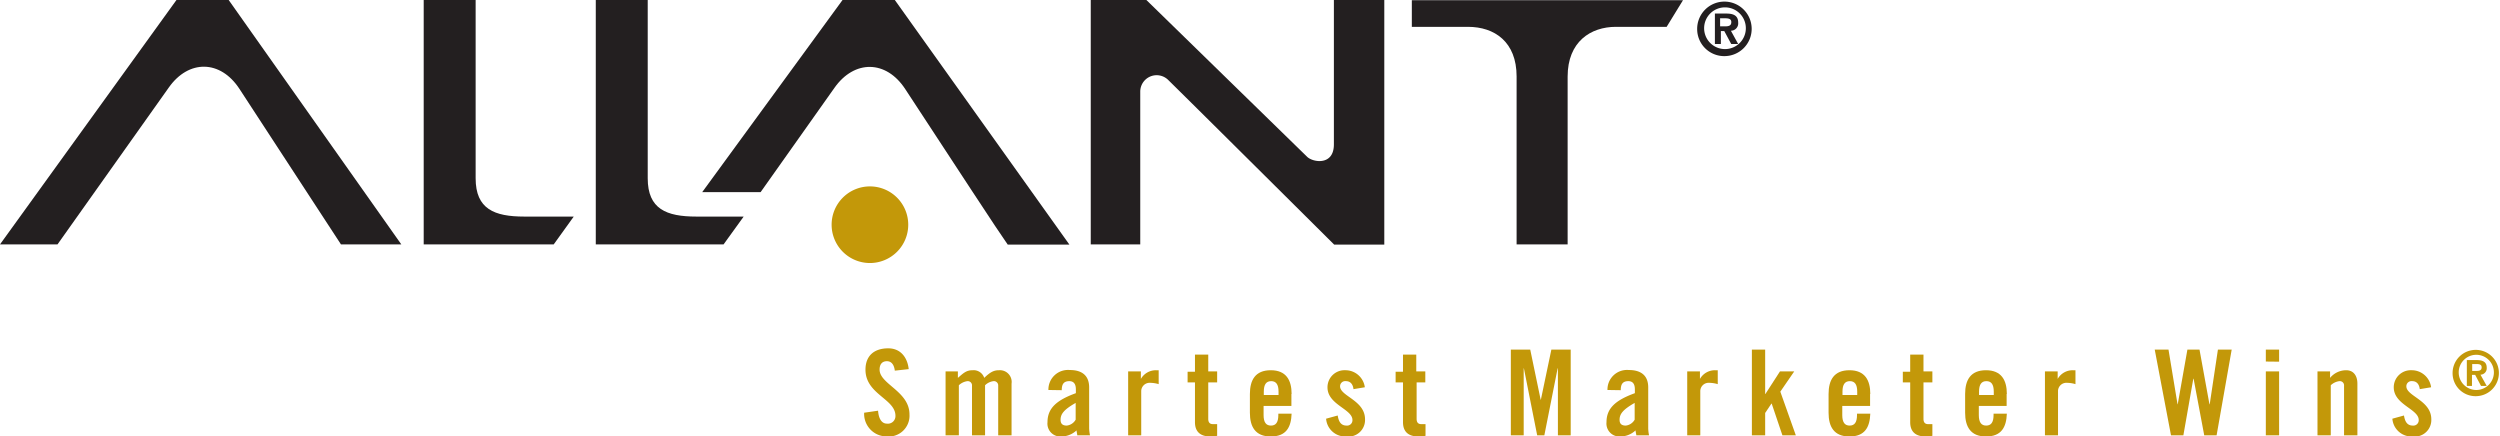 <svg id="Layer_1" data-name="Layer 1" xmlns="http://www.w3.org/2000/svg" viewBox="0 0 359.57 62.78">
  <defs>
    <style>
      .cls-1, .cls-4 {
        fill: #231f20;
      }

      .cls-1, .cls-3 {
        fill-rule: evenodd;
      }

      .cls-2, .cls-3 {
        fill: #c39809;
      }
    </style>
  </defs>
  <title>Allant_SMW_B&amp;amp;G_LG</title>
  <g>
    <path class="cls-1" d="M463.4,279.47H464l1,1.86h1l-1.05-1.91a1.06,1.06,0,0,0,1.05-1.17c0-.95-.6-1.3-1.7-1.3h-1.65v4.38h.86v-1.86Zm0-1.84h.71c.63,0,.9.14.9.55s-.22.61-.86.61h-.75v-1.16Zm.7,5.44a3.92,3.92,0,1,0-4-3.92,3.89,3.89,0,0,0,4,3.92Zm3-3.92a3,3,0,1,1-3-3.09,3,3,0,0,1,3,3.09Z" transform="translate(-216 -275)"/>
    <path class="cls-2" d="M346.7,328.1c-.19-1.74-1.21-3-2.94-3-2.08,0-3.28,1.11-3.28,3.07,0,3.54,4.31,4.19,4.31,6.63a1.09,1.09,0,0,1-1.23,1.13c-.69,0-1.18-.62-1.27-1.86l-2,.29a3.24,3.24,0,0,0,3.18,3.41,3,3,0,0,0,3.34-3.16c0-3.34-4.3-4.35-4.3-6.45,0-.77.37-1.21,1.06-1.21.48,0,1,.3,1.13,1.36l2-.22Z" transform="translate(-216 -275)"/>
    <path class="cls-3" d="M357.68,337.61v-7.2a2.11,2.11,0,0,1,1.21-.59.62.62,0,0,1,.68.67v7.12h1.92v-7.43a1.69,1.69,0,0,0-1.8-1.93c-.7,0-1.21.21-2.13,1.1a1.61,1.61,0,0,0-1.68-1.1c-.9,0-1.31.41-2.11,1.1v-.93H352v9.19h1.91v-7.2a2.22,2.22,0,0,1,1.23-.59.61.61,0,0,1,.66.67v7.12Z" transform="translate(-216 -275)"/>
    <path class="cls-3" d="M368.71,331.12c0-.78.22-1.3,1.09-1.3.63,0,.94.41.94,1.18v.55c-2.75,1-4.08,2.15-4.08,4.17a1.85,1.85,0,0,0,1.94,2.06,3.25,3.25,0,0,0,2.24-.88c0,.22.09.46.1.71h1.83a6.59,6.59,0,0,1-.12-1v-5.89c0-1.68-1-2.5-2.78-2.5a2.82,2.82,0,0,0-3.08,2.87Zm2,4.24a1.68,1.68,0,0,1-1.28.85c-.58,0-.89-.24-.89-.83,0-.81.43-1.44,2.17-2.43v2.41Z" transform="translate(-216 -275)"/>
    <path class="cls-2" d="M380.14,337.61v-6.32a1.21,1.21,0,0,1,1.28-1.23,4.47,4.47,0,0,1,1.23.19v-2h-.39a2.48,2.48,0,0,0-2.17,1.25h0v-1.08h-1.83v9.19Z" transform="translate(-216 -275)"/>
    <path class="cls-2" d="M387.87,330v5.72c0,1.4.8,2.06,2.24,2.06a3.21,3.21,0,0,0,.95-.1V336h-.63c-.44,0-.65-.27-.65-.75V330h1.28v-1.58h-1.28V326h-1.91v2.47h-1.06V330Z" transform="translate(-216 -275)"/>
    <path class="cls-3" d="M397.77,331.81v-.48c0-1.06.37-1.51,1.06-1.51s1.06.45,1.06,1.51v.48Zm4-.14c0-2-.79-3.42-3-3.42s-3,1.4-3,3.42v2.7c0,2,.78,3.41,3,3.41s2.93-1.33,3-3.28h-1.91v.21c0,1.06-.38,1.5-1.06,1.5s-1.06-.44-1.06-1.5v-1.33h4v-1.71Z" transform="translate(-216 -275)"/>
    <path class="cls-2" d="M412.3,330.7a2.81,2.81,0,0,0-2.8-2.45,2.45,2.45,0,0,0-2.57,2.46c0,2.51,3.59,3.11,3.59,4.7a.77.77,0,0,1-.85.8c-.87,0-1.15-.68-1.27-1.45l-1.67.46a2.77,2.77,0,0,0,2.92,2.56,2.39,2.39,0,0,0,2.68-2.47c0-2.74-3.59-3.32-3.59-4.75a.74.74,0,0,1,.84-.74c.62,0,1,.41,1.09,1.15l1.63-.27Z" transform="translate(-216 -275)"/>
    <path class="cls-2" d="M417.79,330v5.72c0,1.4.8,2.06,2.24,2.06a3.21,3.21,0,0,0,1-.1V336h-.63c-.44,0-.65-.27-.65-.75V330H421v-1.58H419.7V326h-1.91v2.47h-1.06V330Z" transform="translate(-216 -275)"/>
    <polygon class="cls-2" points="223.13 50.28 221.62 57.49 221.59 57.49 220.09 50.28 217.3 50.28 217.3 62.61 219.15 62.61 219.15 52.98 219.18 52.98 221.09 62.61 222.12 62.61 224.03 52.98 224.07 52.98 224.07 62.61 225.91 62.61 225.91 50.28 223.13 50.28 223.13 50.28"/>
    <path class="cls-3" d="M449.11,331.12c0-.78.22-1.3,1.09-1.3.64,0,.94.41.94,1.18v.55c-2.75,1-4.08,2.15-4.08,4.17a1.86,1.86,0,0,0,1.95,2.06,3.22,3.22,0,0,0,2.23-.88c0,.22.09.46.11.71h1.83a5.47,5.47,0,0,1-.12-1v-5.89c0-1.68-1-2.5-2.79-2.5a2.81,2.81,0,0,0-3.07,2.87Zm2,4.24a1.67,1.67,0,0,1-1.28.85c-.58,0-.89-.24-.89-.83,0-.81.43-1.44,2.17-2.43v2.41Z" transform="translate(-216 -275)"/>
    <path class="cls-2" d="M460.55,337.61v-6.32a1.2,1.2,0,0,1,1.28-1.23,4.54,4.54,0,0,1,1.23.19v-2h-.39a2.47,2.47,0,0,0-2.17,1.25h0v-1.08h-1.83v9.19Z" transform="translate(-216 -275)"/>
    <polygon class="cls-2" points="258.06 53.42 256.01 53.42 253.91 56.67 253.88 56.67 253.88 50.28 251.97 50.28 251.97 62.61 253.88 62.61 253.88 59.4 254.78 58.05 254.82 58.05 256.36 62.61 258.29 62.61 256.06 56.33 258.06 53.42 258.06 53.42"/>
    <path class="cls-3" d="M481,331.81v-.48c0-1.06.37-1.51,1.06-1.51s1.06.45,1.06,1.51v.48Zm4-.14c0-2-.79-3.42-3-3.42s-3,1.4-3,3.42v2.7c0,2,.78,3.41,3,3.41s2.93-1.33,3-3.28h-1.91v.21c0,1.06-.38,1.5-1.06,1.5s-1.06-.44-1.06-1.5v-1.33h4v-1.71Z" transform="translate(-216 -275)"/>
    <path class="cls-2" d="M490.74,330v5.72c0,1.4.8,2.06,2.24,2.06a3.21,3.21,0,0,0,.95-.1V336h-.63c-.44,0-.65-.27-.65-.75V330h1.28v-1.58h-1.28V326h-1.91v2.47h-1.06V330Z" transform="translate(-216 -275)"/>
    <path class="cls-3" d="M500.64,331.81v-.48c0-1.06.37-1.51,1.06-1.51s1.06.45,1.06,1.51v.48Zm4-.14c0-2-.79-3.42-3-3.42s-3,1.4-3,3.42v2.7c0,2,.79,3.41,3,3.41s2.93-1.33,3-3.28h-1.91v.21c0,1.06-.38,1.5-1.06,1.5s-1.06-.44-1.06-1.5v-1.33h4v-1.71Z" transform="translate(-216 -275)"/>
    <path class="cls-2" d="M512,337.61v-6.32a1.2,1.2,0,0,1,1.28-1.23,4.47,4.47,0,0,1,1.23.19v-2h-.39a2.47,2.47,0,0,0-2.17,1.25h0v-1.08h-1.83v9.19Z" transform="translate(-216 -275)"/>
    <polygon class="cls-2" points="313.22 58.14 313.19 58.14 311.89 50.28 309.91 50.28 312.25 62.61 314.03 62.61 315.46 54.47 315.5 54.47 317.03 62.61 318.81 62.61 320.98 50.28 319 50.28 317.82 58.14 317.78 58.14 316.35 50.28 314.61 50.28 313.22 58.14 313.22 58.14"/>
    <path class="cls-3" d="M543.8,337.61v-9.19h-1.91v9.19Zm0-10.59v-1.74h-1.91V327Z" transform="translate(-216 -275)"/>
    <path class="cls-3" d="M551.23,337.61v-7.2a2.22,2.22,0,0,1,1.23-.59.61.61,0,0,1,.68.67v7.12h1.92v-7.43c0-1.19-.6-1.93-1.61-1.93a3,3,0,0,0-2.32,1.1v-.93h-1.81v9.19Z" transform="translate(-216 -275)"/>
    <path class="cls-2" d="M565.66,330.7a2.81,2.81,0,0,0-2.8-2.45,2.45,2.45,0,0,0-2.57,2.46c0,2.51,3.59,3.11,3.59,4.7a.77.77,0,0,1-.85.8c-.87,0-1.15-.68-1.27-1.45l-1.67.46a2.77,2.77,0,0,0,2.92,2.56,2.39,2.39,0,0,0,2.68-2.47c0-2.74-3.59-3.32-3.59-4.75a.74.74,0,0,1,.84-.74c.62,0,1,.41,1.09,1.15l1.63-.27Z" transform="translate(-216 -275)"/>
    <path class="cls-2" d="M346.63,307.32a5.51,5.51,0,1,1-5.51-5.51,5.51,5.51,0,0,1,5.51,5.51Z" transform="translate(-216 -275)"/>
    <path class="cls-4" d="M224.27,310.15l16-22.55c2.86-4.07,7.43-4,10.16.17l14.61,22.38h8.68L248.89,275h-7.51L216,310.15Z" transform="translate(-216 -275)"/>
    <path class="cls-4" d="M295.64,310.15l2.88-4h-7.11c-4.31,0-7-1.08-7-5.5V275h-7.47v35.15Z" transform="translate(-216 -275)"/>
    <path class="cls-4" d="M320.07,310.15l2.89-4h-6.8c-4.31,0-7-1.08-7-5.5V275h-7.47v35.15Z" transform="translate(-216 -275)"/>
    <path class="cls-4" d="M380,310.15l0-22a2.36,2.36,0,0,1,4-1.67c5.2,5.12,23.86,23.67,23.89,23.7h7.21V275h-7.25l0,20.77c0,3.12-3.06,2.58-3.86,1.77L380.88,275h-8l0,35.15Z" transform="translate(-216 -275)"/>
    <path class="cls-4" d="M434.13,286v24.15h7.34V286c0-5,3.31-7.14,6.94-7.14h7.3l2.35-3.83h-39v3.83h8.07c3.83,0,7,2.16,7,7.14Z" transform="translate(-216 -275)"/>
    <path class="cls-4" d="M344.7,275h-7.52L317,302.63h8.4l10.62-15c2.87-4.07,7.44-4,10.17.17l9.59,14.63c2.5,3.82,4.68,7.09,5.16,7.75h8.87L344.7,275Z" transform="translate(-216 -275)"/>
    <path class="cls-3" d="M571.57,328.92H572l.84,1.59h.82l-.9-1.62a.92.92,0,0,0,.9-1c0-.81-.52-1.1-1.45-1.1h-1.41v3.72h.74v-1.59Zm0-1.56h.6c.54,0,.76.12.76.47s-.19.52-.73.52h-.63v-1Zm.59,4.62a3.33,3.33,0,1,0-3.41-3.33,3.3,3.3,0,0,0,3.41,3.33Zm2.53-3.33a2.53,2.53,0,1,1-2.53-2.62,2.53,2.53,0,0,1,2.53,2.62Z" transform="translate(-216 -275)"/>
  </g>
</svg>
